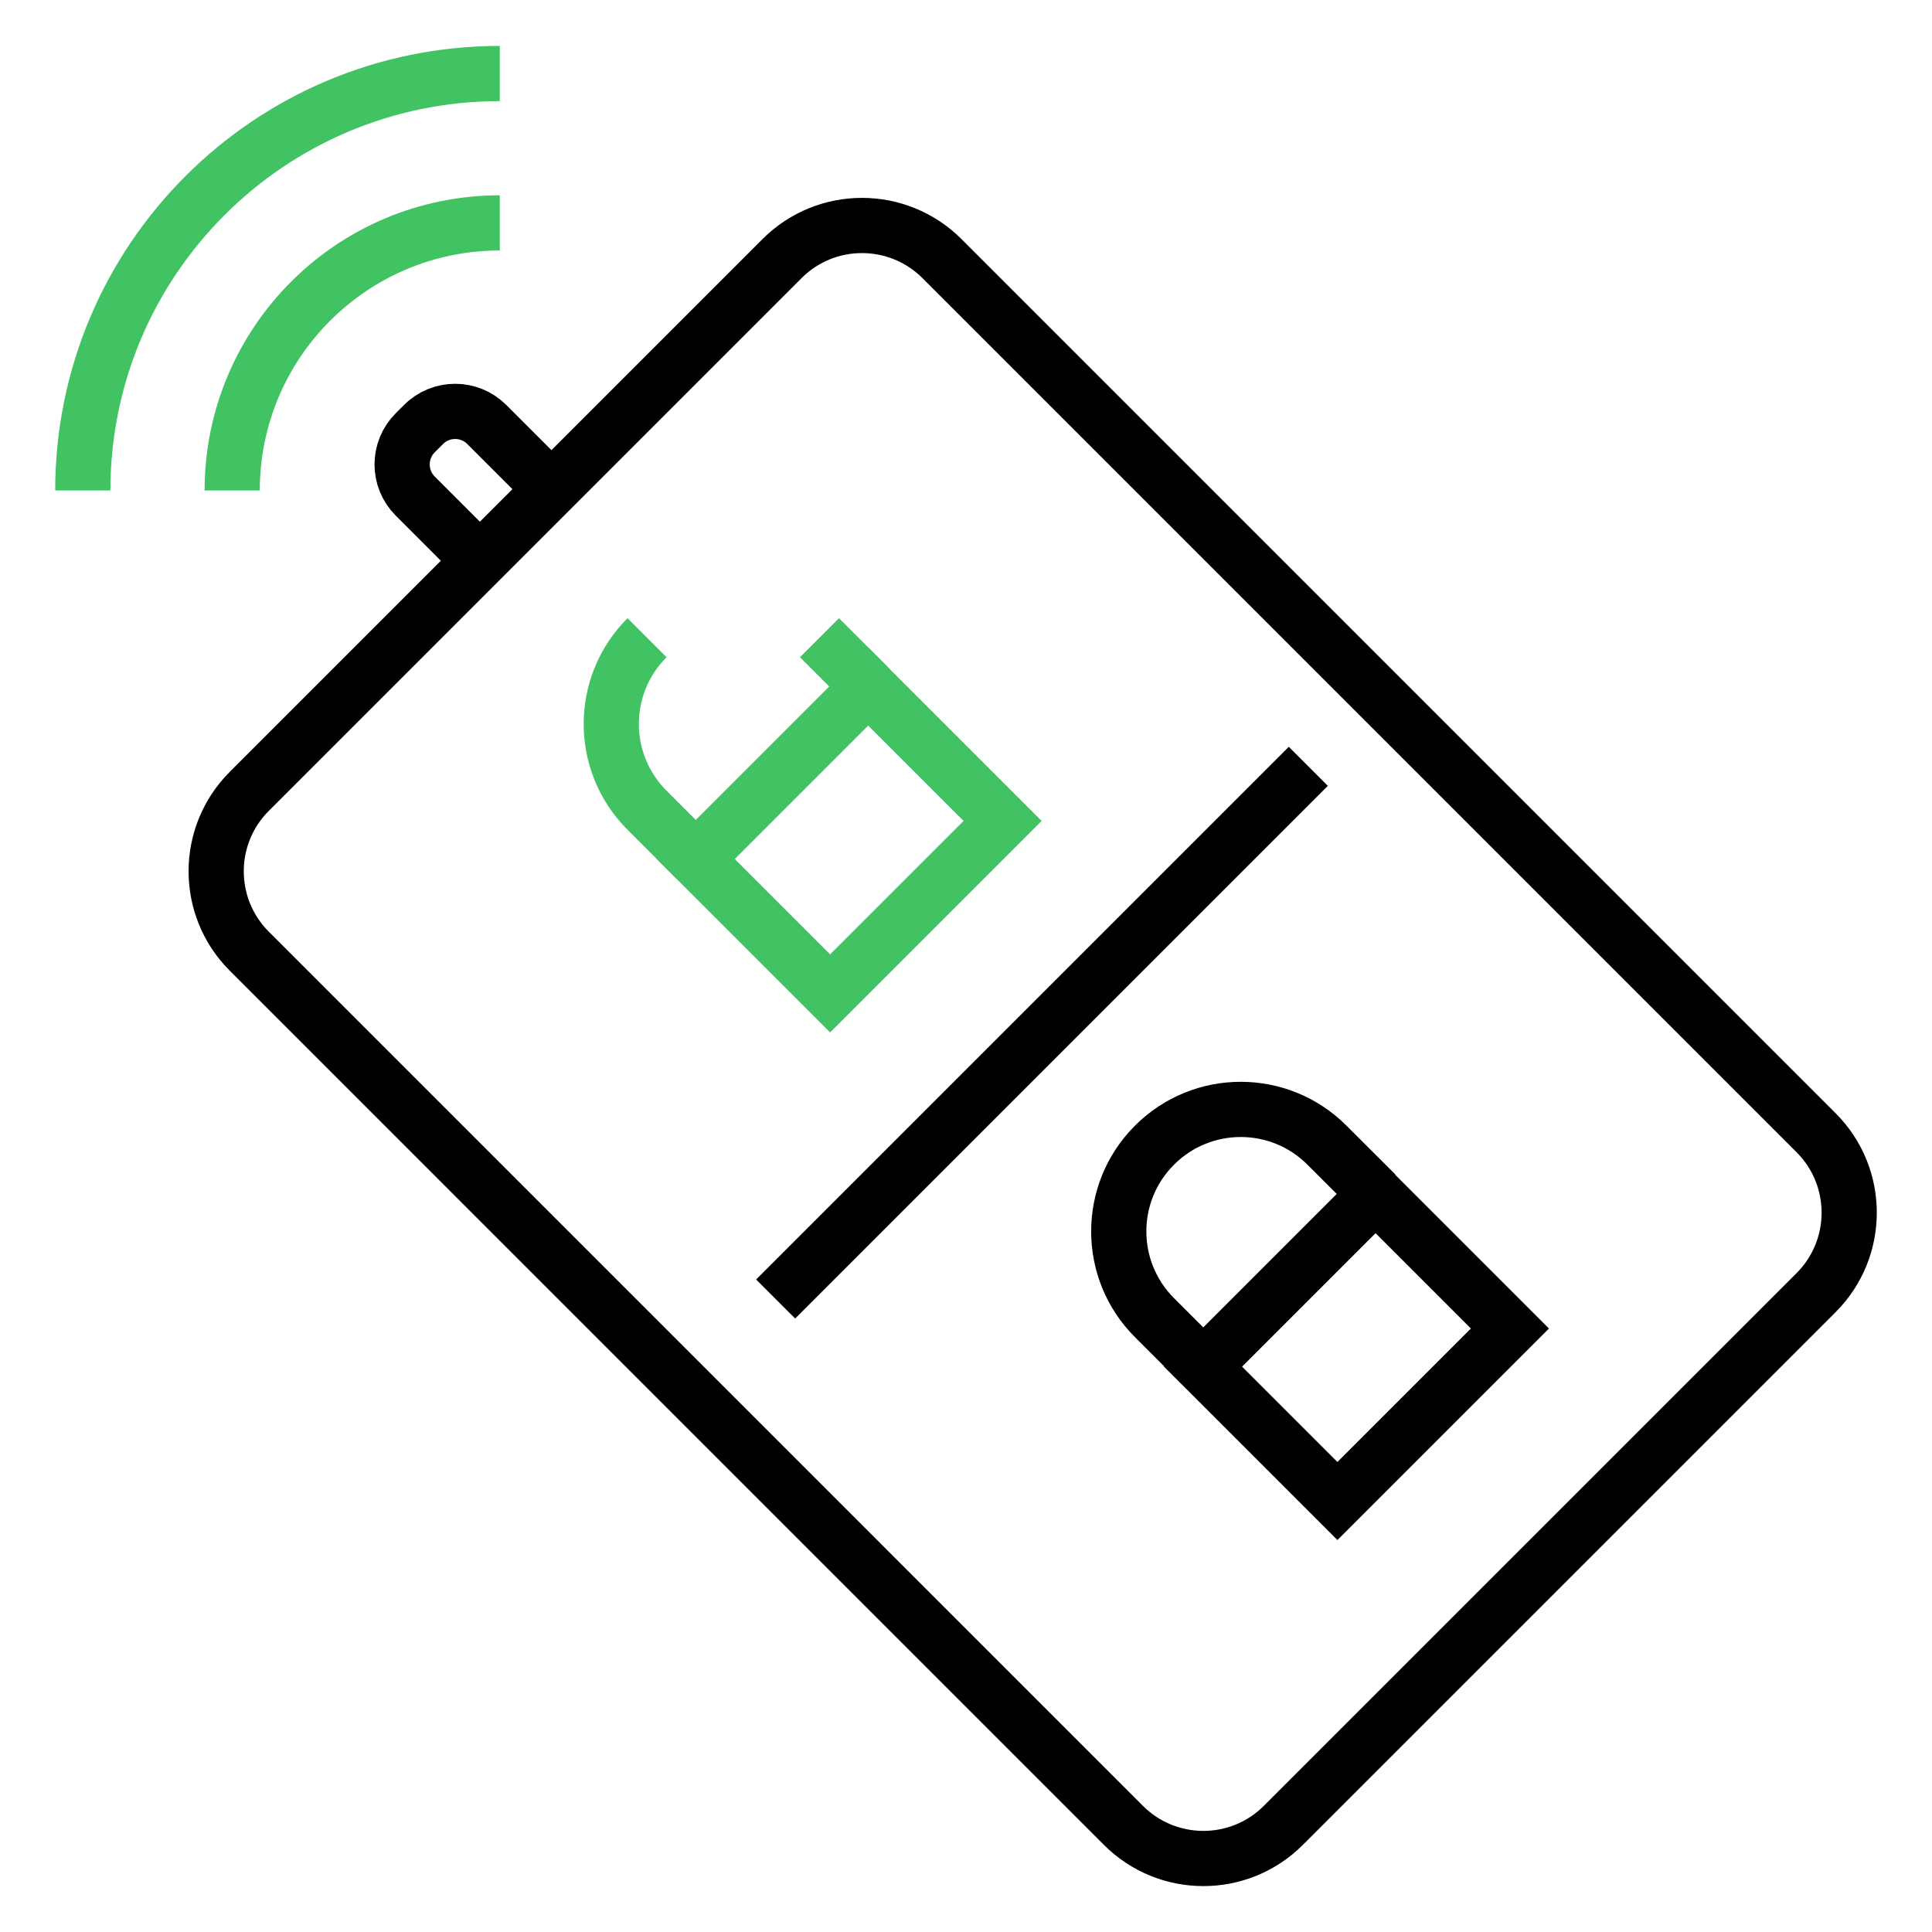 <?xml version="1.0" encoding="utf-8"?>
<!-- Generator: Adobe Illustrator 16.0.0, SVG Export Plug-In . SVG Version: 6.00 Build 0)  -->
<!DOCTYPE svg PUBLIC "-//W3C//DTD SVG 1.1//EN" "http://www.w3.org/Graphics/SVG/1.1/DTD/svg11.dtd">
<svg version="1.1" id="Layer_1" xmlns="http://www.w3.org/2000/svg" xmlns:xlink="http://www.w3.org/1999/xlink" x="0px" y="0px"
	 width="70px" height="70px" viewBox="0 0 70 70" enable-background="new 0 0 70 70" xml:space="preserve">
<title>1</title>
<g>
	<path fill="none" stroke="#000000" stroke-width="2" stroke-miterlimit="10" d="M65.799,41.039
		c1.601,1.601,1.602,4.195,0.001,5.796l-19.301,19.3c-1.6,1.602-4.195,1.603-5.797,0L9.034,34.466c-1.602-1.6-1.602-4.195,0-5.796
		l19.3-19.3c1.6-1.601,4.195-1.6,5.796,0L65.799,41.039z"/>
	<path fill="none" stroke="#000000" stroke-width="2" stroke-miterlimit="10" d="M17.386,20.316l-2.343-2.344
		c-0.631-0.632-0.631-1.657,0-2.289l0.304-0.304c0.633-0.632,1.656-0.631,2.289,0l2.344,2.344"/>
	<line fill="none" stroke="#000000" stroke-width="2" stroke-miterlimit="10" x1="28.103" y1="47.065" x2="47.402" y2="27.766"/>
	
		<rect x="44.739" y="45.377" transform="matrix(0.707 -0.707 0.707 0.707 -20.123 49.065)" fill="none" stroke="#000000" stroke-width="2" stroke-miterlimit="10" width="8.84" height="6.886"/>
	<path fill="none" stroke="#000000" stroke-width="2" stroke-miterlimit="10" d="M43.6,49.511l-1.771-1.77
		c-1.726-1.726-1.726-4.524,0-6.249c1.727-1.728,4.523-1.728,6.25,0l1.771,1.77"/>
	
		<rect x="26.354" y="26.993" transform="matrix(0.707 -0.707 0.707 0.707 -12.508 30.672)" fill="none" stroke="#41C363" stroke-width="2" stroke-miterlimit="10" width="8.838" height="6.886"/>
	<line fill="none" stroke="#41C363" stroke-width="2" stroke-miterlimit="10" x1="29.691" y1="23.106" x2="31.463" y2="24.876"/>
	<path fill="none" stroke="#41C363" stroke-width="2" stroke-miterlimit="10" d="M25.213,31.126l-1.77-1.77
		c-1.727-1.727-1.727-4.524,0-6.25"/>
	<path fill="none" stroke="#41C363" stroke-width="2" stroke-miterlimit="10" d="M8.413,17.771c0-5.355,4.34-9.695,9.695-9.695"/>
	<path fill="none" stroke="#41C363" stroke-width="2" stroke-miterlimit="10" d="M3,17.771C3,9.428,9.765,2.664,18.108,2.664"/>
</g>
</svg>
